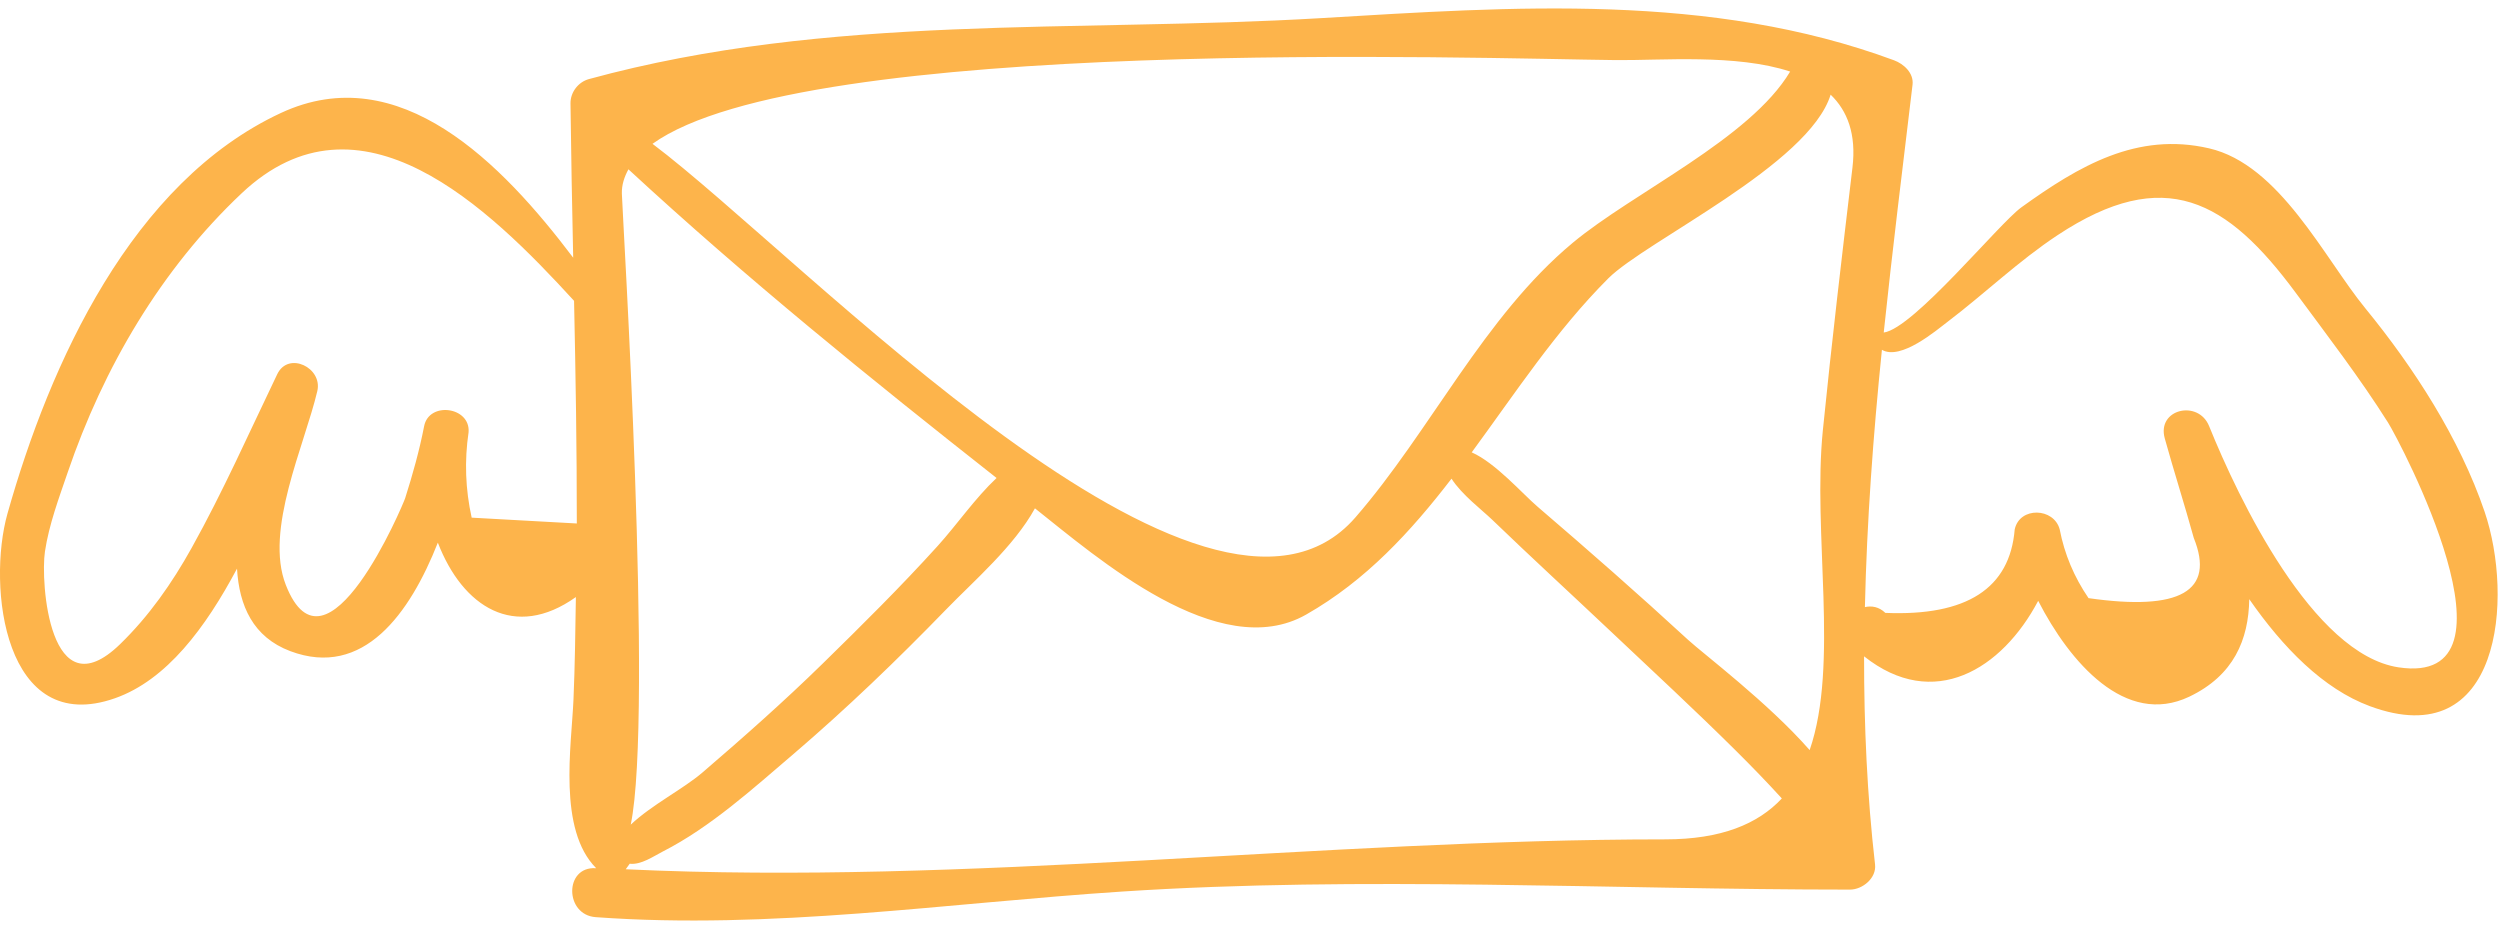 <svg width="51" height="19" viewBox="0 0 51 19" fill="none" xmlns="http://www.w3.org/2000/svg">
<g clip-path="url(#clip0_42_21)">
<path d="M50.685 10.436C50.178 8.948 49.243 7.499 48.254 6.291C47.412 5.262 46.506 3.359 45.065 3.026C43.595 2.686 42.413 3.383 41.237 4.229C40.783 4.555 39.035 6.703 38.428 6.784C38.605 5.101 38.814 3.416 39.016 1.726C39.043 1.489 38.835 1.303 38.639 1.23C34.891 -0.156 30.872 0.137 26.947 0.37C21.927 0.668 16.914 0.274 12.015 1.613C11.797 1.672 11.636 1.881 11.638 2.109C11.65 3.16 11.671 4.209 11.693 5.257C10.244 3.339 8.149 1.18 5.732 2.304C2.69 3.719 1.019 7.404 0.152 10.479C-0.265 11.961 0.083 15.04 2.346 14.244C3.4 13.873 4.194 12.804 4.835 11.6C4.879 12.36 5.164 12.998 5.921 13.283C7.414 13.845 8.363 12.513 8.932 11.07C9.437 12.38 10.498 13.069 11.748 12.18C11.737 12.876 11.729 13.572 11.699 14.27C11.658 15.222 11.377 16.923 12.162 17.711C12.159 17.711 12.156 17.711 12.152 17.711C11.509 17.674 11.518 18.664 12.152 18.71C15.738 18.971 19.31 18.422 22.885 18.188C27.798 17.866 32.816 18.148 37.74 18.148C37.994 18.148 38.283 17.914 38.251 17.636C38.088 16.214 38.026 14.8 38.027 13.389C39.445 14.515 40.841 13.656 41.579 12.257C42.22 13.506 43.358 14.834 44.662 14.212C45.569 13.779 45.871 13.05 45.885 12.223C46.569 13.207 47.392 14.053 48.346 14.406C51.025 15.399 51.284 12.195 50.685 10.436ZM9.622 10.56C9.494 9.981 9.473 9.4 9.559 8.818C9.6 8.297 8.751 8.183 8.652 8.695C8.555 9.195 8.419 9.678 8.265 10.164C8.229 10.277 6.653 14.039 5.83 11.931C5.392 10.814 6.21 9.093 6.473 7.979C6.586 7.502 5.884 7.159 5.656 7.633C5.083 8.824 4.551 10.027 3.907 11.182C3.507 11.9 3.039 12.569 2.449 13.142C1.007 14.541 0.823 11.869 0.917 11.25C1 10.699 1.202 10.161 1.381 9.637C2.111 7.497 3.286 5.494 4.929 3.944C7.338 1.67 9.958 4.221 11.711 6.137C11.743 7.651 11.768 9.165 11.767 10.679C11.052 10.639 10.337 10.6 9.622 10.56ZM32.964 1.226C33.879 1.236 35.42 1.096 36.519 1.46C35.699 2.834 33.316 3.927 32.084 4.953C30.271 6.461 29.179 8.798 27.648 10.558C24.638 14.017 16.378 5.24 13.311 2.934C16.412 0.708 30.246 1.197 32.964 1.226ZM12.82 3.454C15.225 5.676 17.753 7.722 20.33 9.751C19.89 10.165 19.521 10.704 19.129 11.137C18.377 11.968 17.579 12.758 16.779 13.541C15.991 14.312 15.165 15.042 14.329 15.76C13.94 16.094 13.296 16.418 12.867 16.823C13.33 14.593 12.697 4.364 12.686 3.95C12.681 3.773 12.735 3.61 12.82 3.454ZM33.971 17.123C26.961 17.123 19.746 18.063 12.765 17.733C12.792 17.695 12.819 17.658 12.846 17.62C13.078 17.648 13.333 17.467 13.521 17.371C14.494 16.875 15.362 16.086 16.188 15.381C17.274 14.452 18.305 13.46 19.3 12.434C19.867 11.849 20.686 11.147 21.113 10.37C22.374 11.369 24.866 13.551 26.646 12.537C27.868 11.841 28.779 10.845 29.611 9.765C29.821 10.092 30.223 10.394 30.44 10.602C31.238 11.371 32.054 12.12 32.86 12.881C33.717 13.69 34.581 14.489 35.417 15.319C35.732 15.632 36.041 15.95 36.339 16.277C36.343 16.281 36.345 16.285 36.349 16.289C35.862 16.81 35.114 17.123 33.971 17.123ZM36.917 15.302C36.077 14.341 34.74 13.332 34.435 13.051C33.431 12.126 32.403 11.225 31.367 10.337C31.055 10.07 30.511 9.444 30.023 9.228C30.912 8.018 31.744 6.744 32.808 5.68C33.569 4.918 36.904 3.362 37.345 1.931C37.686 2.26 37.872 2.733 37.79 3.42C37.577 5.203 37.367 6.984 37.187 8.77C36.973 10.88 37.521 13.555 36.917 15.302ZM48.931 13.614C47.179 13.349 45.663 10.17 45.066 8.693C44.845 8.146 43.995 8.343 44.161 8.943C44.35 9.623 44.565 10.294 44.753 10.974C45.191 12.06 44.475 12.47 42.606 12.202C42.312 11.772 42.115 11.304 42.018 10.8C41.901 10.355 41.201 10.33 41.1 10.8C41.001 12.004 40.121 12.572 38.461 12.503C38.33 12.377 38.181 12.354 38.044 12.385C38.084 10.633 38.213 8.884 38.391 7.136C38.776 7.36 39.497 6.742 39.733 6.563C40.491 5.987 41.18 5.322 41.975 4.797C44.161 3.352 45.436 4.083 46.833 5.973C47.477 6.846 48.135 7.7 48.715 8.619C48.955 8.999 51.608 14.017 48.931 13.614Z" fill="#FDB44B"/>
</g>
<defs>
<clipPath id="clip0_42_21">
<rect width="51" height="19" fill="white"/>
</clipPath>
</defs>
</svg>

